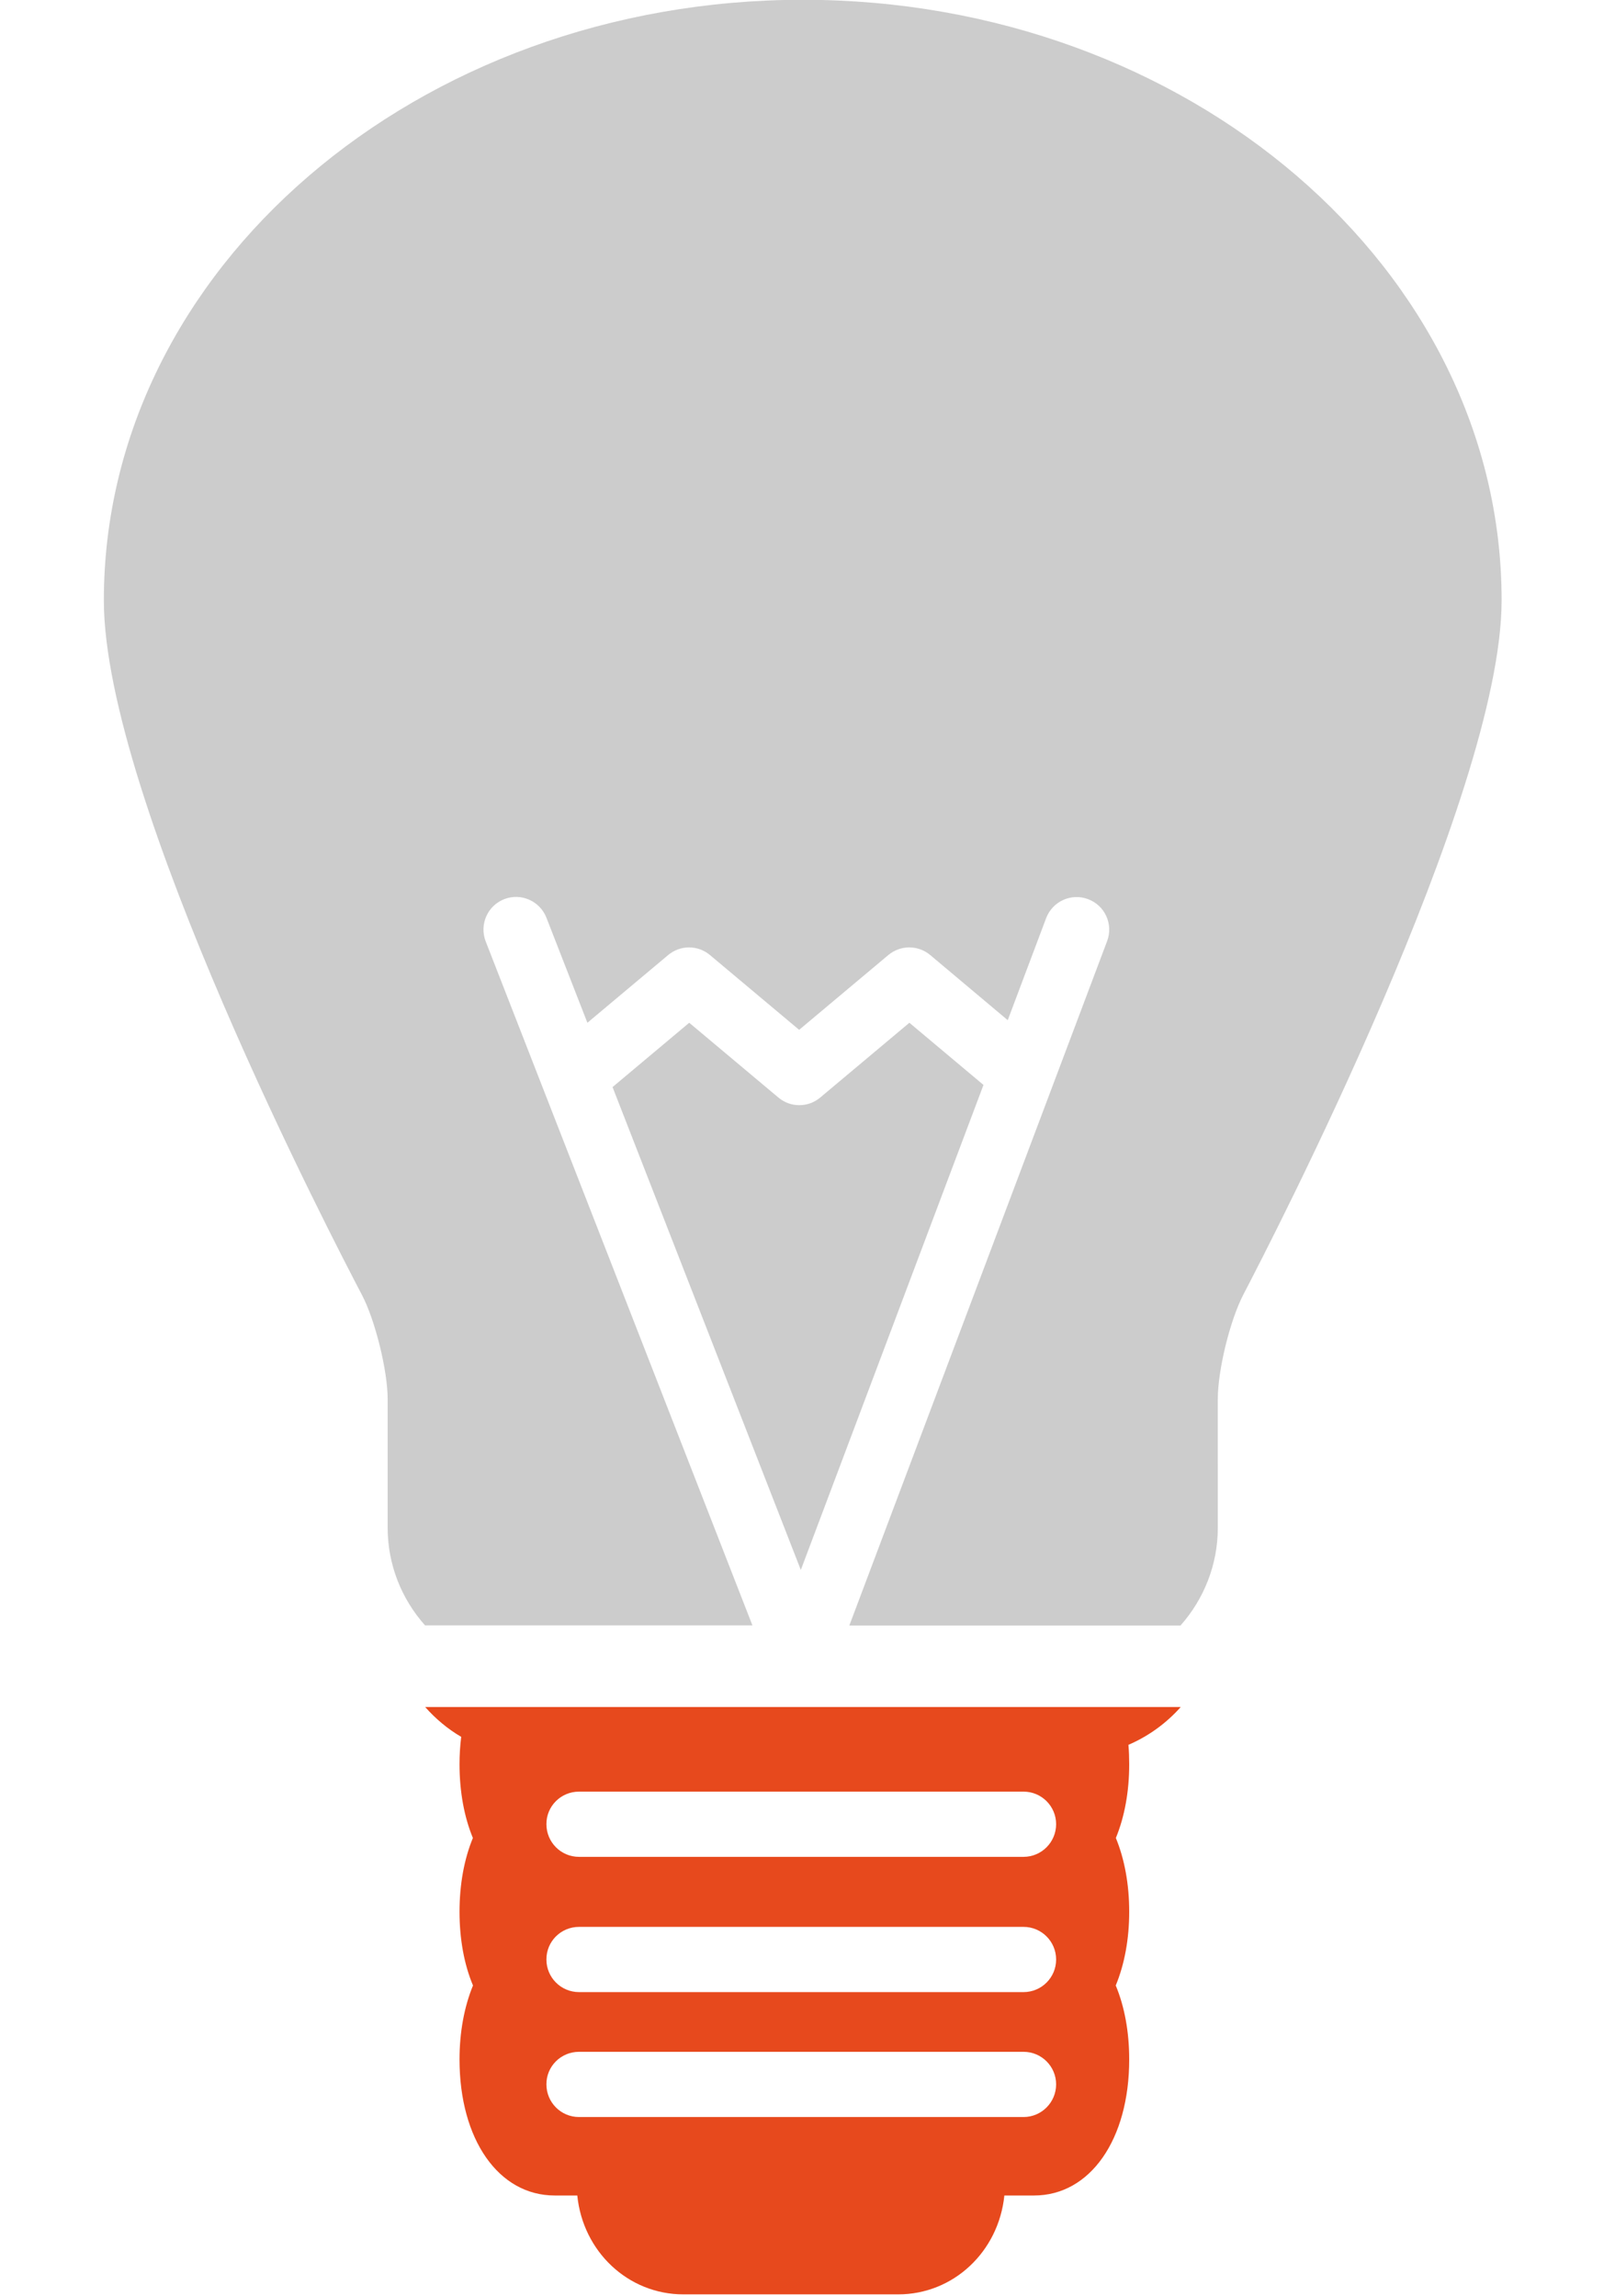 <?xml version="1.0" encoding="UTF-8"?>
<!-- Generator: Adobe Illustrator 18.1.1, SVG Export Plug-In . SVG Version: 6.00 Build 0)  -->
<svg version="1.1" id="Layer_1" xmlns="http://www.w3.org/2000/svg" xmlns:xlink="http://www.w3.org/1999/xlink" x="0px" y="0px" viewBox="4141 104.5 1438.5 2045.8" enable-background="new 4141 104.5 1438.5 2045.8" xml:space="preserve">
<g>
	<path fill="#CCCCCC" d="M4871.6,1082.3c-10.8,9.1-26.5,9.1-37.3,0l-79.4-66.6l-68.3,57.3l167.7,430.2l162.7-432.1l-66-55.4   L4871.6,1082.3z"/>
	<path fill="#CCCCCC" d="M4856.1,104.3c-343.3,0-622.6,240.1-622.6,535.1c0,177.3,206.3,573.9,229.8,618.6c11.8,22.4,23,67.6,23,93   v114.7c0,32.7,12.3,63.3,33.3,86.9h291.6l-237.6-609.4c-5.8-15,1.6-31.8,16.5-37.6c14.9-5.9,31.8,1.6,37.6,16.5l36.5,93.6   l71.9-60.3c10.8-9.1,26.5-9.1,37.3,0l79.4,66.6l79.4-66.6c10.8-9.1,26.6-9.1,37.4,0l69,58l34.2-90.9c5.7-15,22.4-22.6,37.4-16.9   c15,5.6,22.6,22.4,16.9,37.4l-229.6,609.7h295c20.9-23.6,33.2-54.3,33.2-86.9V1351c0-25.9,10.9-70.4,22.9-93.4   c23.5-45,229.9-444.1,229.9-618.2C5478.7,344.4,5199.4,104.3,4856.1,104.3"/>
	<path fill="#E7491D" d="M4656.7,1932.5h396c16,0,29,13,29,29c0,16-13,29.1-29,29.1h-396c-16,0-29-13-29-29.1   C4627.6,1945.5,4640.6,1932.5,4656.7,1932.5 M4656.7,1821.2h396c16,0,29,13,29,29.1c0,16-13,29-29,29h-396c-16,0-29-13-29-29   C4627.6,1834.2,4640.6,1821.2,4656.7,1821.2 M4656.7,1700.7h396c16,0,29,13,29,29c0,16-13,29.1-29,29.1h-396c-16,0-29-13-29-29.1   C4627.6,1713.7,4640.6,1700.7,4656.7,1700.7 M4551.8,1651.9c-1,8.1-1.5,16.1-1.5,24.4c0,24.2,4.1,46.8,11.9,65.7   c-7.8,18.9-11.9,41.5-11.9,65.7c0,24.3,4.1,46.9,12,65.7c-7.8,19-12,41.6-12,65.9c0,71.3,34.8,121.2,84.7,121.2h20.2   c5,49.9,45.2,88.1,94.5,88.1H4941c49.3,0,89.5-38.1,94.6-88.1h26.5c49.9,0,84.7-49.8,84.7-121.2c0-24.3-4.1-47-12-65.9   c7.8-18.8,12-41.4,12-65.7c0-24.2-4.1-46.8-11.9-65.7c7.8-18.9,11.9-41.5,11.9-65.7c0-5.7-0.2-11.5-0.7-17.3   c18.1-7.8,33.9-19.4,46.6-33.7h-673C4528.8,1635.6,4539.5,1644.7,4551.8,1651.9"/>
</g>
</svg>